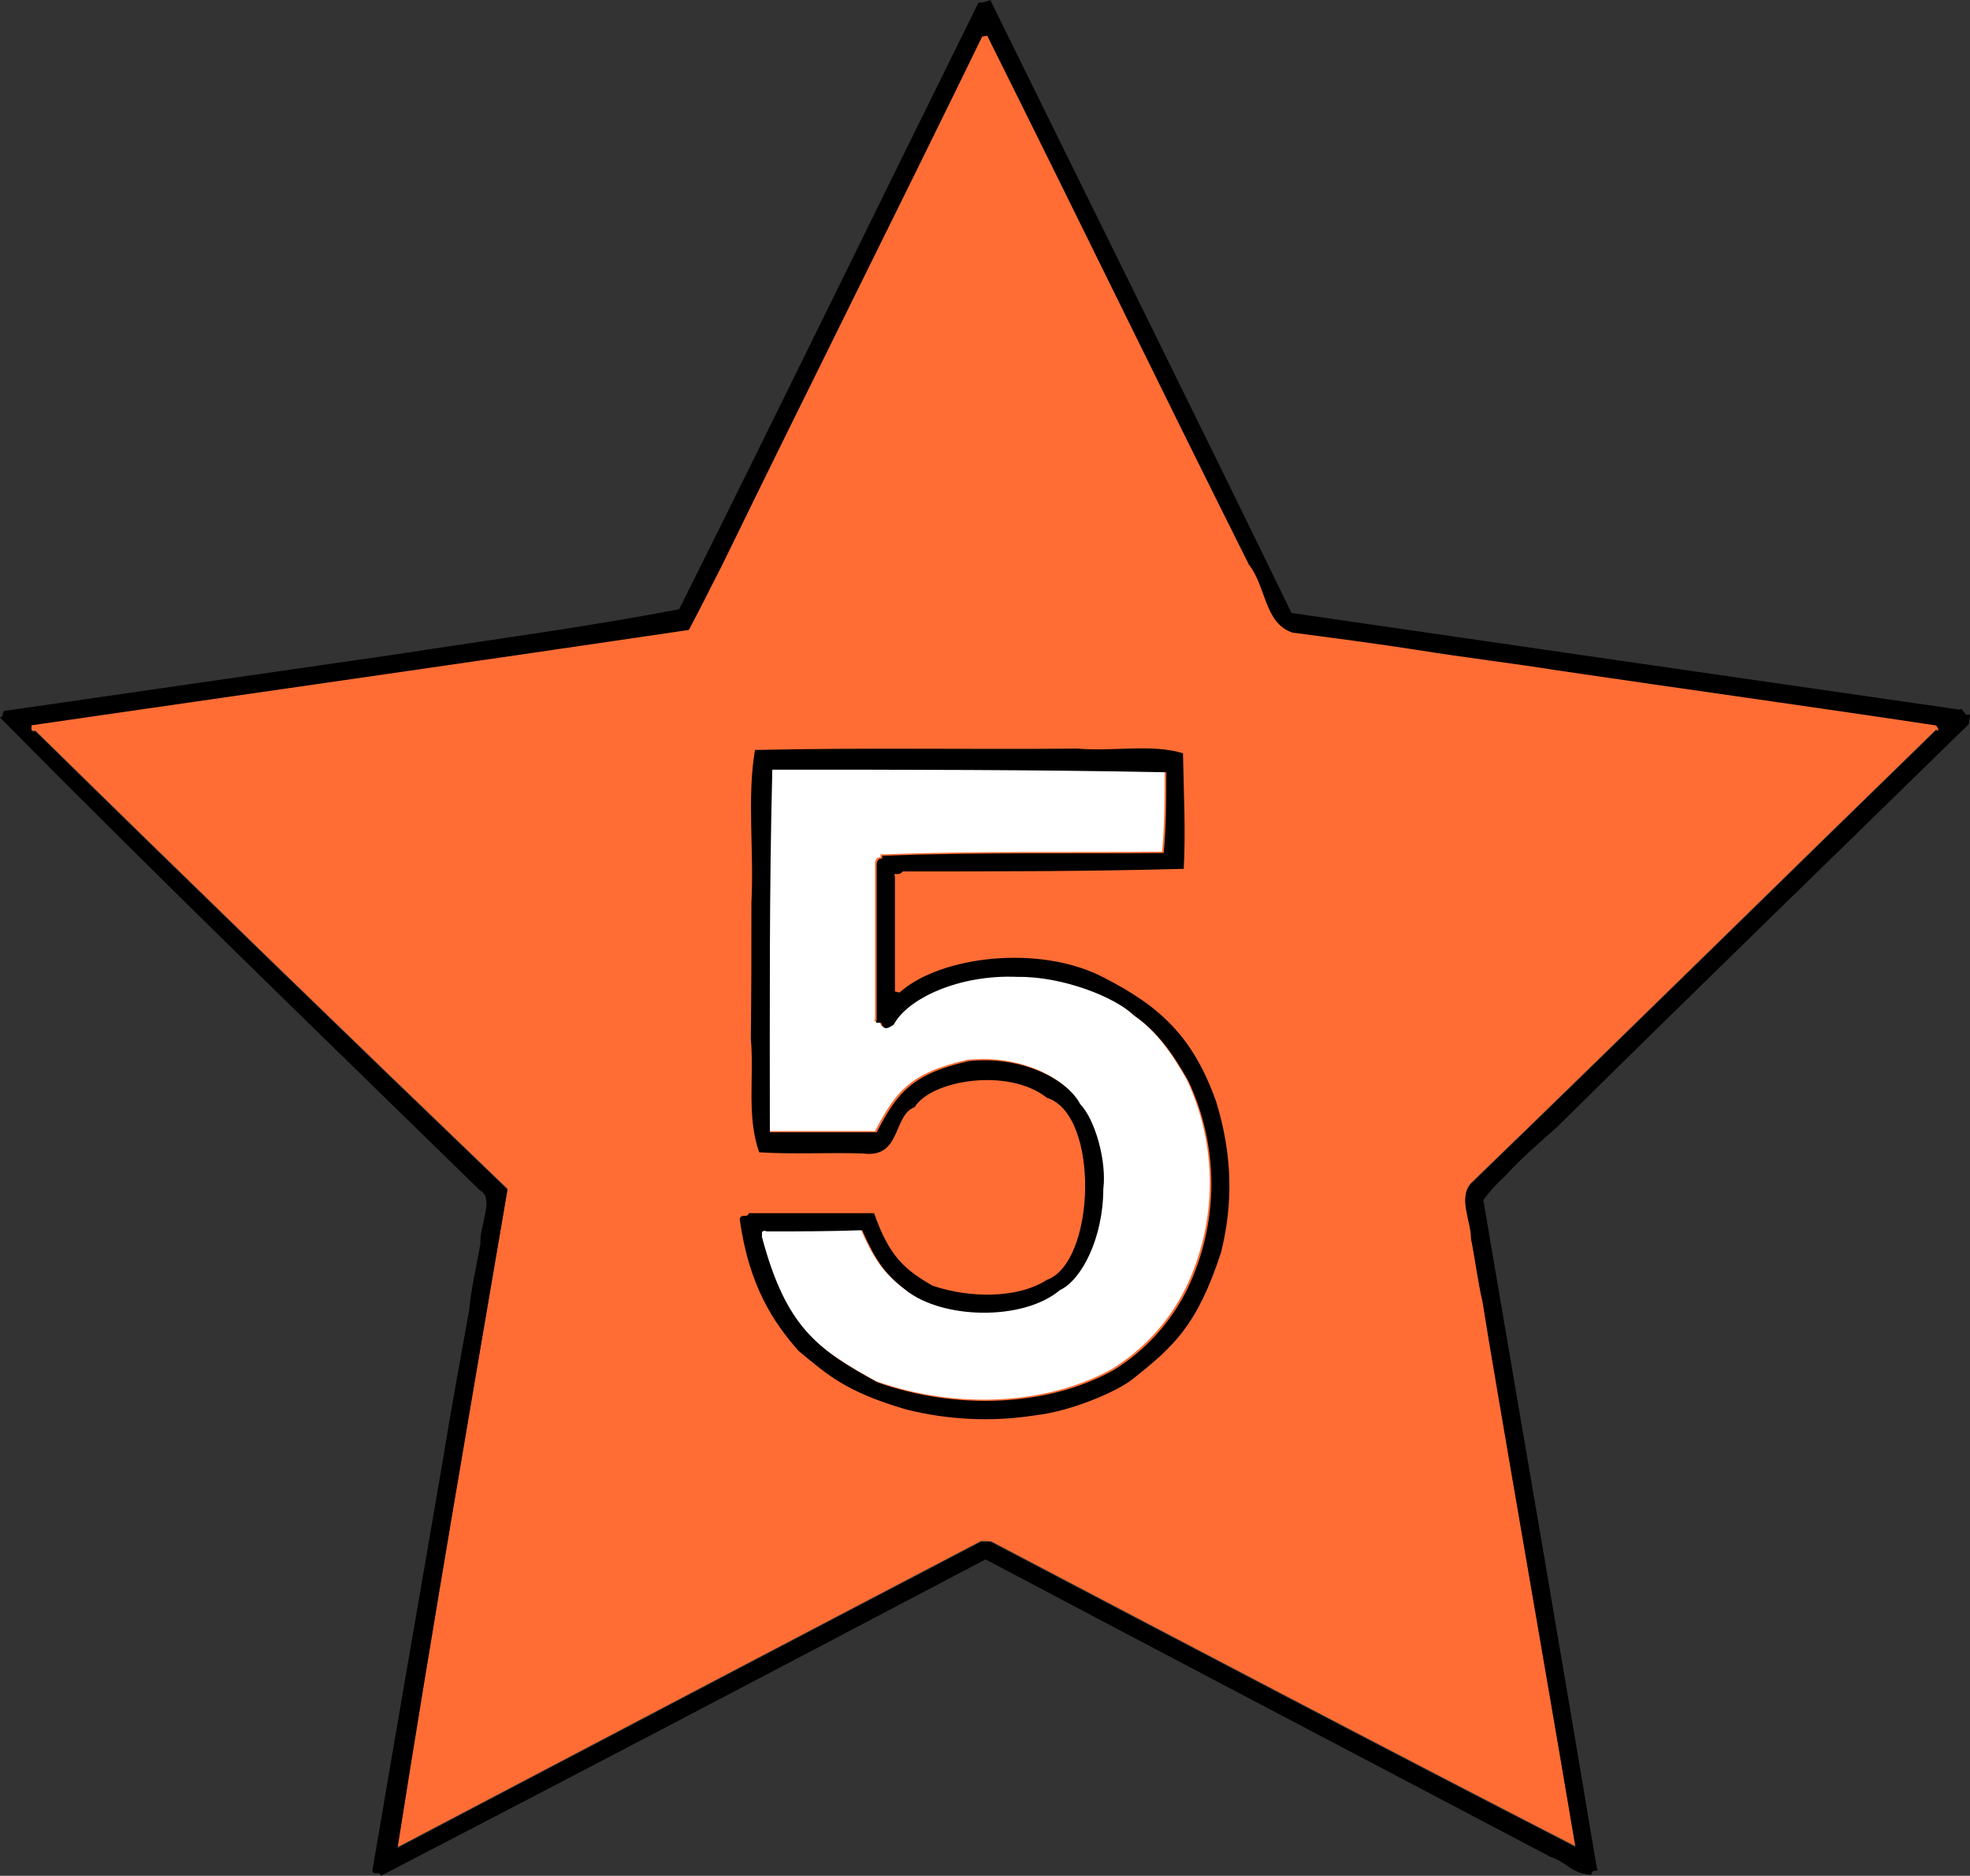 <?xml version="1.0" encoding="UTF-8"?><svg id="a" xmlns="http://www.w3.org/2000/svg" width="755.03" height="719.02" viewBox="0 0 755.03 719.02"><rect x="0" y="0" width="755.03" height="719.02" fill="#333333" stroke="none"/><path d="m376.35,13.85c-32.8,67.39-66.34,134.19-99.67,202.61-3.75,7.22-7.87,15.68-12.66,24.64-83.67,12.38-167.33,24.27-252,36.56.33.67-.83,2.83,1.59,2.41,59.71,58.62,119.77,116.89,180.9,175.59-14.24,83.67-28.74,167.33-42.15,252.36,74.1-38.96,148.09-77.86,223.65-117.36,1,0,2,0,3.87.13,74.08,38.92,148.13,77.87,223.96,116.87-8.48-50.33-17.28-100.67-26.04-152-3.13-18.67-6.45-37.33-9.57-57-1.79-7.67-2.68-15.33-4.4-24.11.05-6.6-5.02-15.63-.04-21.1,59.49-57.51,118.4-115.6,178.21-173.79,1.83.83.67-1.33,0-1.95-48-7.25-96-13.86-145-21.09-17.67-2.83-35.33-4.87-54-7.87-15.33-2.38-30.67-4.41-47.65-6.62-10.84-3.66-9.99-17.6-16.67-26.02-33.65-67.28-66.83-135.68-100.31-202.79,0,0-2.36.35-2.03.54Z" fill="#ff6d34" fill-rule="evenodd"/><path d="m295.37,294.52c50.33,0,100.67,0,151,1,0,10.33,0,20.67-1,30.94-35.67.31-71.33-.33-108,1.06.83,2.17-1.33-.17-2,3v60c-1.17,2.17,2.17-.17,2,2,1,1.5,2,1.5,4.54-.27,5.31-10.02,25.03-19.28,47.38-18.3,17.22-.26,37.47,7.7,44.8,14.86,8.91,6.09,15.05,14.95,20.75,25.05,11.89,25.28,11.75,54.58-.38,79.75-6.32,12.84-16.14,23.64-28.33,31.14-25.28,13.99-60.09,15.41-90.43,4.65-23-12.65-35.05-21.07-44.32-55.87.33-.67-.83-2.83,2-2,11.67,0,23.33,0,36.45-.45,5.07,11.47,8.69,16.78,16.51,22.76,13.91,11.43,45.17,12.12,59.28.19,8.25-3.78,16.59-19.97,16.62-38.67,1.39-10.69-3.12-26.72-8.83-32.59-4.8-9.28-22.01-18.71-42.78-16.52-21.95,5.02-27.47,12.33-35.25,27.29h-40.94c-.02-46.33-.26-92.67.94-139Z" fill="#fff" fill-rule="evenodd"/><path d="m754.58,277.55c-52.47,51.32-105.04,102.3-157.7,154.35-6.68,5.99-13.58,11.75-20.06,18.94-3.11,2.73-5.9,5.81-8.31,9.17,14.41,85,29.17,170,43.48,256,1.17,2.17-2.17-.17-2.03,2.62-7.57-.35-9.56-4.95-15.72-6.87-71.82-37.85-143.8-75.53-216.52-114.03-76.67,40.38-153.32,80.62-231.72,121.28-.67-2.17-2.83.17-3.27-2,8.78-52,17.88-104,26.94-157,3.07-19,6.57-38,10.17-58,.73-8,2.62-16,4.29-25.19-.48-7.21,5.63-17.64-.29-20.63C122.64,396.33,61.12,336.96,0,275.02c2.17-.67-.17-2.83,3-2.7,49-7.05,98-14.22,148.03-21.38,36.5-5.68,73.5-10.51,109.29-17.44,38.52-77.12,76.33-154.94,114.68-232.48,1.57.01,3.13-.34,4.54-1.02,38.65,78.66,77.13,156.09,115.46,234.96,85,12.38,170,24.66,256,37.05,1-1.17,2,2.17,3,2,1.83-.83.67,1.33.58,3.53Zm-12.58.52c-48-7.25-96-13.86-145-21.09-17.67-2.83-35.33-4.87-54-7.87-15.33-2.38-30.67-4.41-47.65-6.62-10.84-3.66-9.99-17.6-16.67-26.02-33.66-67.28-66.83-135.68-100.32-202.79,0,0-2.36.35-2.03.54-32.8,67.39-66.34,134.19-99.67,202.61-3.75,7.22-7.87,15.68-12.66,24.64-83.67,12.38-167.33,24.27-252,36.56.33.67-.83,2.83,1.59,2.41,59.71,58.62,119.77,116.89,180.9,175.59-14.24,83.67-28.74,167.33-42.15,252.36,74.1-38.96,148.09-77.86,223.65-117.36,1,0,2,0,3.87.13,74.08,38.92,148.13,77.87,223.96,116.87-8.48-50.33-17.28-100.67-26.04-152-3.13-18.67-6.45-37.33-9.57-57-1.79-7.67-2.68-15.33-4.4-24.11.05-6.6-5.02-15.63-.04-21.1,59.49-57.51,118.4-115.6,178.21-173.79,1.84.84.67-1.33,0-1.95Zm-307.92,250.57c-6.17,4.93-23.87,12.34-37.01,13.82-16.67,2.66-33.71,1.88-50.07-2.28-23.11-6.85-29.8-13.18-40.97-22.4-9.44-10.71-19.05-24.84-22.52-50.52.66-2.4,2.82-.07,3.49-2.24h48c5.9,16.88,11.99,21.77,22.41,27.8,14.36,4.86,32.73,4.93,43.77-2.21,18.74-6.65,20.46-63.36.08-69.82-14.79-11.68-44.32-6.83-50.69,3.57-8.45,3.12-5.02,19.75-19.81,17.78-13.77-.43-26.77.37-39.77-.45-4.94-13.56-1.89-29.48-3.23-43.56.23-18.11.23-35.11.23-52.11,1.05-19.93-1.75-40.3,1.37-58.55,42.3-.94,82.96-.13,123.63-.52,13.83,1.19,28.48-1.9,40.4,1.79.31,15.62,1.05,29.96.29,44.29-36.36,1-72.02,1-107.69,1-1.67,2.17-3.83-.17-3,2v44l1.77.42c15.49-13.98,53.84-18.71,78.57-5.59,21.26,10.93,33.89,22.43,42.75,47.34,6.32,20.5,6.54,39.16,1.91,57.83-9.19,28.14-18.18,36.11-33.92,48.61Zm21.39-114.28c-5.7-10.1-11.84-18.96-20.75-25.05-7.33-7.15-27.58-15.12-44.8-14.86-22.35-.98-42.07,8.28-47.38,18.3-2.54,1.77-3.54,1.77-4.54.27.17-2.17-3.17.17-2-2v-60c.67-3.17,2.83-.83,2-3,36.67-1.39,72.33-.75,108-1.06,1-10.27,1-20.61,1-30.94-50.33-1-100.67-1-151-1-1.2,46.33-.96,92.67-.94,139h40.94c7.79-14.96,13.3-22.27,35.25-27.29,20.76-2.19,37.97,7.24,42.77,16.52,5.7,5.87,10.21,21.9,8.83,32.59-.03,18.7-8.37,34.89-16.62,38.67-14.1,11.94-45.36,11.24-59.28-.19-7.82-5.98-11.44-11.29-16.51-22.76-13.12.45-24.78.45-36.45.45-2.83-.83-1.67,1.33-2,2,9.27,34.8,21.31,43.22,44.32,55.87,30.35,10.76,65.15,9.34,90.43-4.65,12.19-7.5,22.01-18.3,28.33-31.14,12.13-25.17,12.28-54.46.39-79.74Z" fill-rule="evenodd"/></svg>
